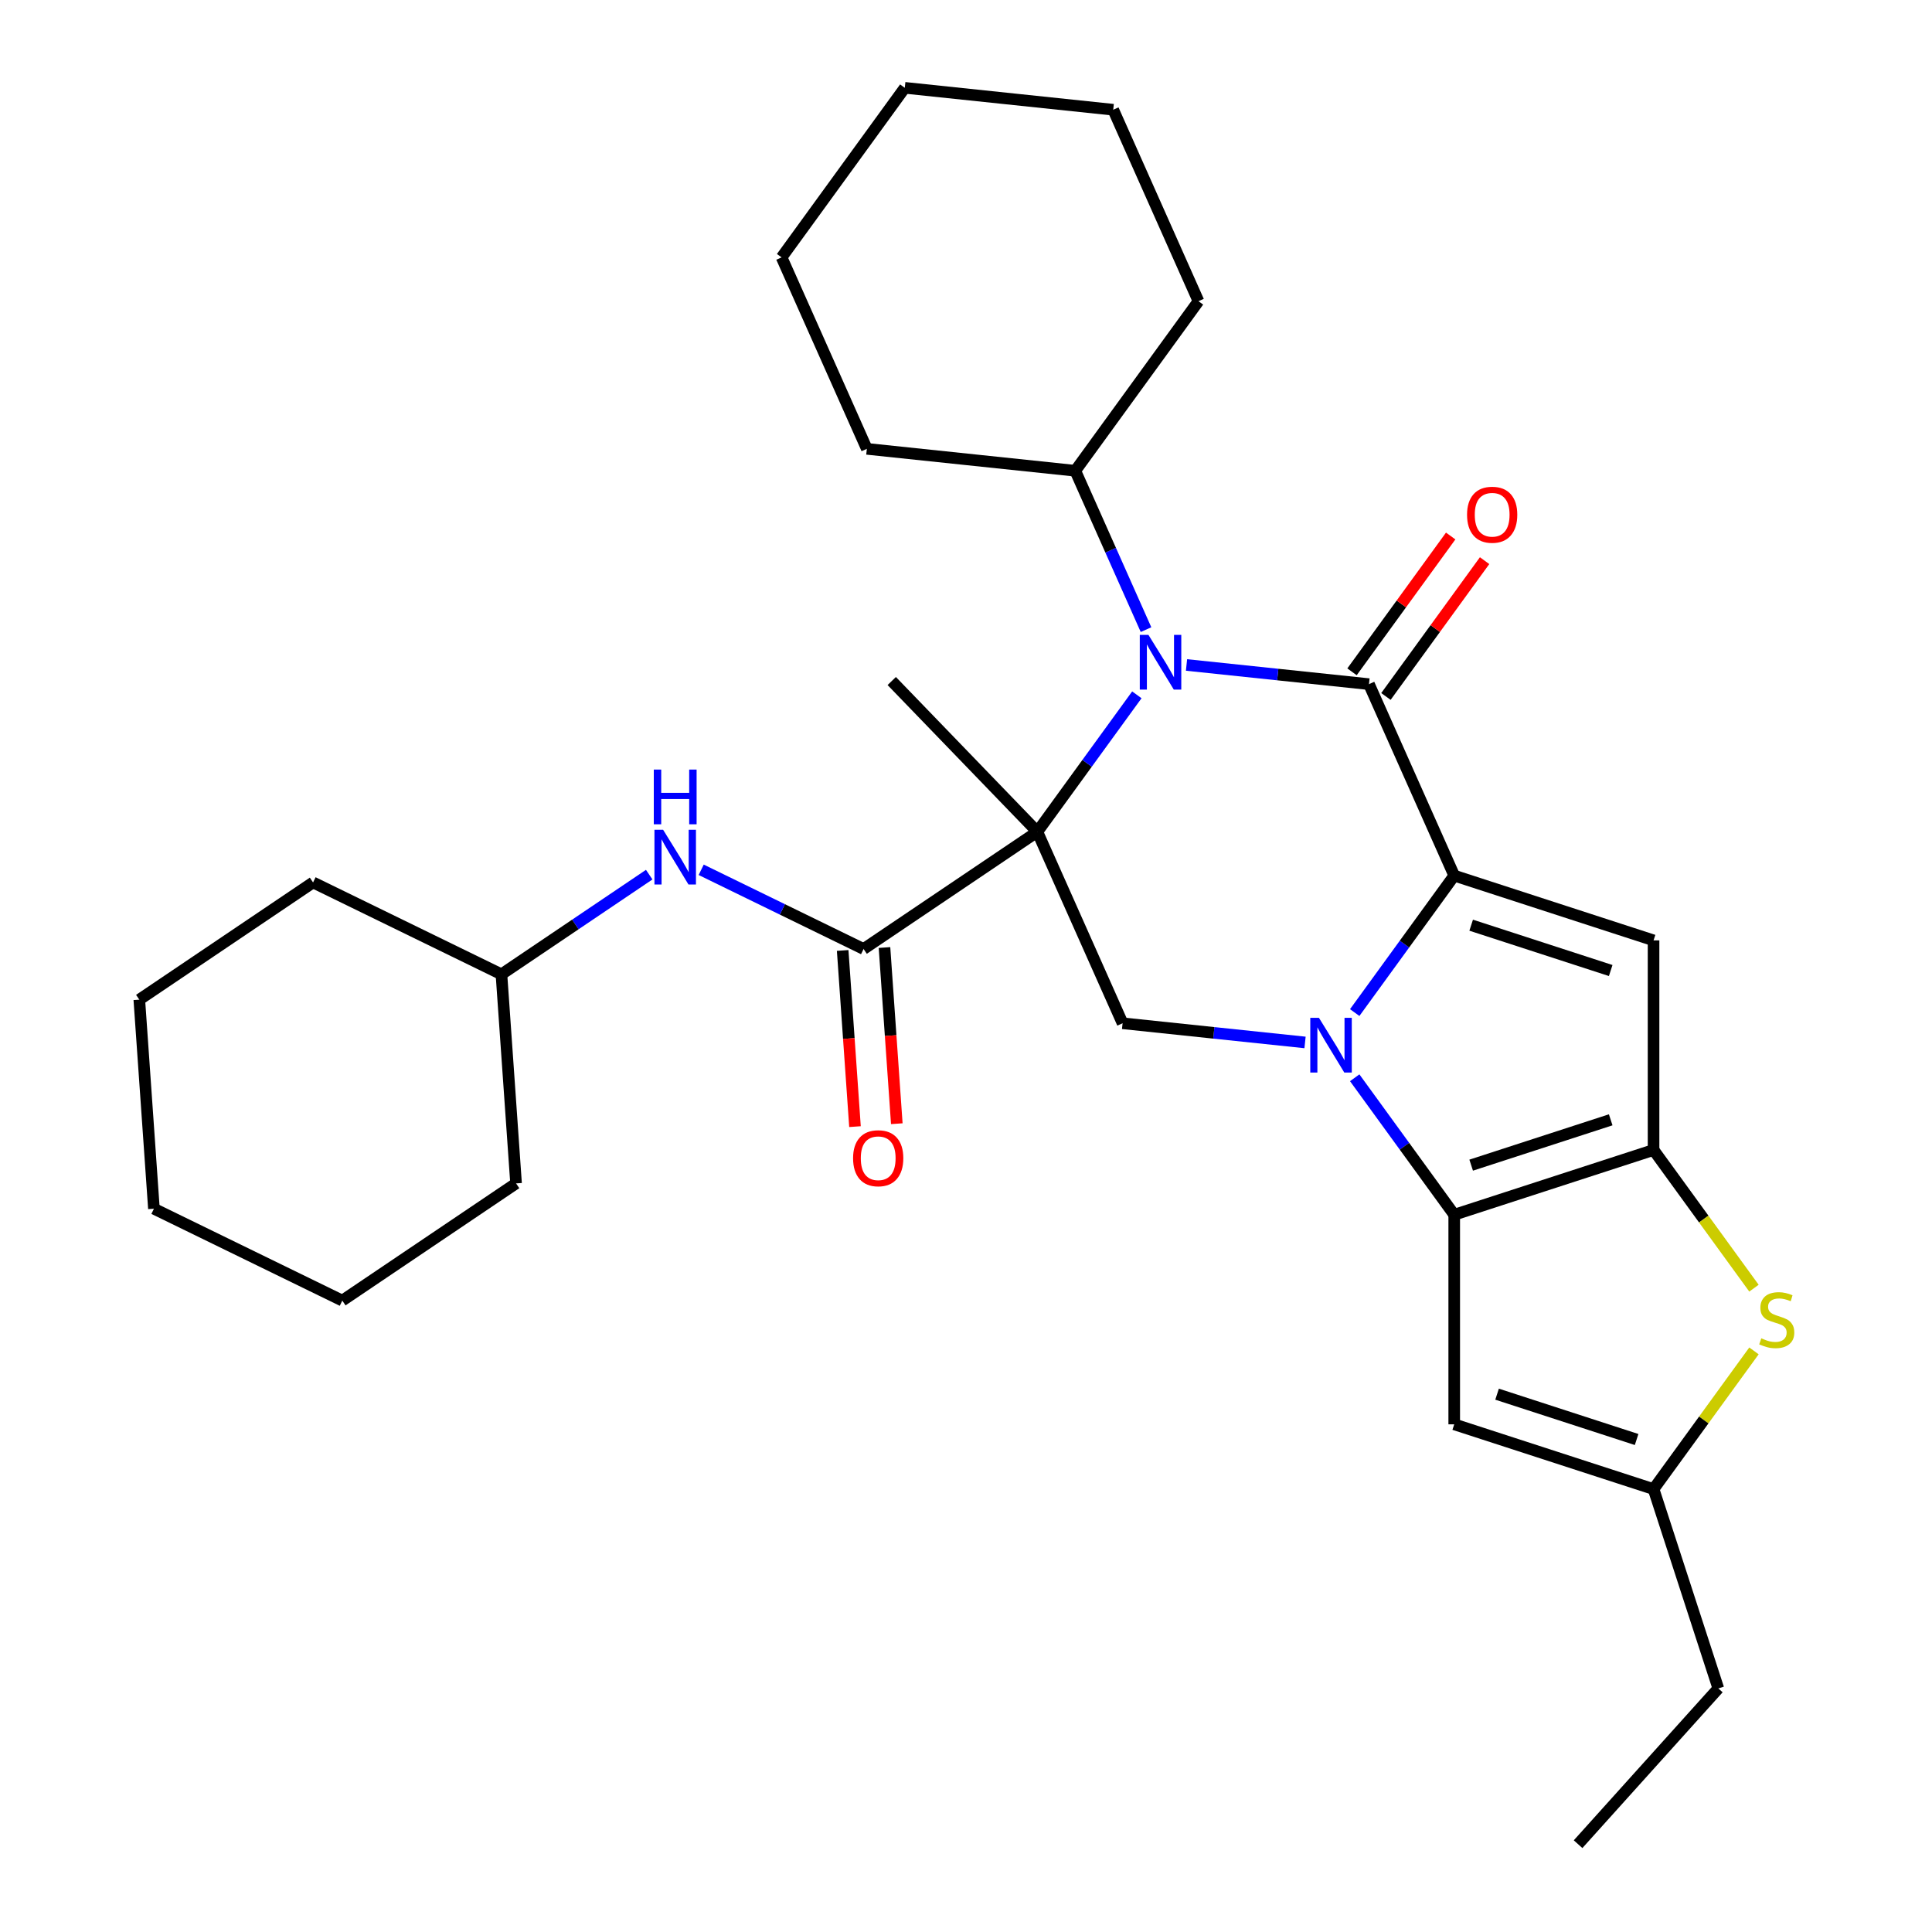<?xml version='1.0' encoding='iso-8859-1'?>
<svg version='1.1' baseProfile='full'
              xmlns='http://www.w3.org/2000/svg'
                      xmlns:rdkit='http://www.rdkit.org/xml'
                      xmlns:xlink='http://www.w3.org/1999/xlink'
                  xml:space='preserve'
width='1000px' height='1000px' viewBox='0 0 1000 1000'>
<!-- END OF HEADER -->
<rect style='opacity:1.0;fill:#FFFFFF;stroke:none' width='1000' height='1000' x='0' y='0'> </rect>
<path class='bond-3' d='M 536.924,430.535 L 562.677,395.088' style='fill:none;fill-rule:evenodd;stroke:#000000;stroke-width:6px;stroke-linecap:butt;stroke-linejoin:miter;stroke-opacity:1' />
<path class='bond-3' d='M 562.677,395.088 L 588.431,359.642' style='fill:none;fill-rule:evenodd;stroke:#0000FF;stroke-width:6px;stroke-linecap:butt;stroke-linejoin:miter;stroke-opacity:1' />
<path class='bond-7' d='M 536.924,430.535 L 446.987,491.198' style='fill:none;fill-rule:evenodd;stroke:#000000;stroke-width:6px;stroke-linecap:butt;stroke-linejoin:miter;stroke-opacity:1' />
<path class='bond-8' d='M 536.924,430.535 L 581.048,529.64' style='fill:none;fill-rule:evenodd;stroke:#000000;stroke-width:6px;stroke-linecap:butt;stroke-linejoin:miter;stroke-opacity:1' />
<path class='bond-16' d='M 536.924,430.535 L 461.565,352.498' style='fill:none;fill-rule:evenodd;stroke:#000000;stroke-width:6px;stroke-linecap:butt;stroke-linejoin:miter;stroke-opacity:1' />
<path class='bond-0' d='M 675.486,539.565 L 628.267,534.603' style='fill:none;fill-rule:evenodd;stroke:#0000FF;stroke-width:6px;stroke-linecap:butt;stroke-linejoin:miter;stroke-opacity:1' />
<path class='bond-0' d='M 628.267,534.603 L 581.048,529.64' style='fill:none;fill-rule:evenodd;stroke:#000000;stroke-width:6px;stroke-linecap:butt;stroke-linejoin:miter;stroke-opacity:1' />
<path class='bond-1' d='M 701.196,524.107 L 726.95,488.661' style='fill:none;fill-rule:evenodd;stroke:#0000FF;stroke-width:6px;stroke-linecap:butt;stroke-linejoin:miter;stroke-opacity:1' />
<path class='bond-1' d='M 726.95,488.661 L 752.703,453.214' style='fill:none;fill-rule:evenodd;stroke:#000000;stroke-width:6px;stroke-linecap:butt;stroke-linejoin:miter;stroke-opacity:1' />
<path class='bond-4' d='M 701.196,557.851 L 726.95,593.298' style='fill:none;fill-rule:evenodd;stroke:#0000FF;stroke-width:6px;stroke-linecap:butt;stroke-linejoin:miter;stroke-opacity:1' />
<path class='bond-4' d='M 726.95,593.298 L 752.703,628.745' style='fill:none;fill-rule:evenodd;stroke:#000000;stroke-width:6px;stroke-linecap:butt;stroke-linejoin:miter;stroke-opacity:1' />
<path class='bond-6' d='M 752.703,453.214 L 855.877,486.737' style='fill:none;fill-rule:evenodd;stroke:#000000;stroke-width:6px;stroke-linecap:butt;stroke-linejoin:miter;stroke-opacity:1' />
<path class='bond-6' d='M 761.475,478.877 L 833.697,502.344' style='fill:none;fill-rule:evenodd;stroke:#000000;stroke-width:6px;stroke-linecap:butt;stroke-linejoin:miter;stroke-opacity:1' />
<path class='bond-30' d='M 752.703,453.214 L 708.579,354.109' style='fill:none;fill-rule:evenodd;stroke:#000000;stroke-width:6px;stroke-linecap:butt;stroke-linejoin:miter;stroke-opacity:1' />
<path class='bond-2' d='M 708.579,354.109 L 661.36,349.146' style='fill:none;fill-rule:evenodd;stroke:#000000;stroke-width:6px;stroke-linecap:butt;stroke-linejoin:miter;stroke-opacity:1' />
<path class='bond-2' d='M 661.36,349.146 L 614.141,344.183' style='fill:none;fill-rule:evenodd;stroke:#0000FF;stroke-width:6px;stroke-linecap:butt;stroke-linejoin:miter;stroke-opacity:1' />
<path class='bond-13' d='M 717.355,360.486 L 742.891,325.339' style='fill:none;fill-rule:evenodd;stroke:#000000;stroke-width:6px;stroke-linecap:butt;stroke-linejoin:miter;stroke-opacity:1' />
<path class='bond-13' d='M 742.891,325.339 L 768.426,290.192' style='fill:none;fill-rule:evenodd;stroke:#FF0000;stroke-width:6px;stroke-linecap:butt;stroke-linejoin:miter;stroke-opacity:1' />
<path class='bond-13' d='M 699.802,347.733 L 725.338,312.586' style='fill:none;fill-rule:evenodd;stroke:#000000;stroke-width:6px;stroke-linecap:butt;stroke-linejoin:miter;stroke-opacity:1' />
<path class='bond-13' d='M 725.338,312.586 L 750.873,277.439' style='fill:none;fill-rule:evenodd;stroke:#FF0000;stroke-width:6px;stroke-linecap:butt;stroke-linejoin:miter;stroke-opacity:1' />
<path class='bond-14' d='M 593.177,325.897 L 574.871,284.781' style='fill:none;fill-rule:evenodd;stroke:#0000FF;stroke-width:6px;stroke-linecap:butt;stroke-linejoin:miter;stroke-opacity:1' />
<path class='bond-14' d='M 574.871,284.781 L 556.565,243.664' style='fill:none;fill-rule:evenodd;stroke:#000000;stroke-width:6px;stroke-linecap:butt;stroke-linejoin:miter;stroke-opacity:1' />
<path class='bond-5' d='M 752.703,628.745 L 855.877,595.221' style='fill:none;fill-rule:evenodd;stroke:#000000;stroke-width:6px;stroke-linecap:butt;stroke-linejoin:miter;stroke-opacity:1' />
<path class='bond-5' d='M 761.475,603.081 L 833.697,579.615' style='fill:none;fill-rule:evenodd;stroke:#000000;stroke-width:6px;stroke-linecap:butt;stroke-linejoin:miter;stroke-opacity:1' />
<path class='bond-10' d='M 752.703,628.745 L 752.703,737.229' style='fill:none;fill-rule:evenodd;stroke:#000000;stroke-width:6px;stroke-linecap:butt;stroke-linejoin:miter;stroke-opacity:1' />
<path class='bond-9' d='M 855.877,595.221 L 881.864,630.989' style='fill:none;fill-rule:evenodd;stroke:#000000;stroke-width:6px;stroke-linecap:butt;stroke-linejoin:miter;stroke-opacity:1' />
<path class='bond-9' d='M 881.864,630.989 L 907.85,666.756' style='fill:none;fill-rule:evenodd;stroke:#CCCC00;stroke-width:6px;stroke-linecap:butt;stroke-linejoin:miter;stroke-opacity:1' />
<path class='bond-31' d='M 855.877,595.221 L 855.877,486.737' style='fill:none;fill-rule:evenodd;stroke:#000000;stroke-width:6px;stroke-linecap:butt;stroke-linejoin:miter;stroke-opacity:1' />
<path class='bond-12' d='M 446.987,491.198 L 404.96,470.701' style='fill:none;fill-rule:evenodd;stroke:#000000;stroke-width:6px;stroke-linecap:butt;stroke-linejoin:miter;stroke-opacity:1' />
<path class='bond-12' d='M 404.96,470.701 L 362.934,450.203' style='fill:none;fill-rule:evenodd;stroke:#0000FF;stroke-width:6px;stroke-linecap:butt;stroke-linejoin:miter;stroke-opacity:1' />
<path class='bond-15' d='M 436.165,491.955 L 439.353,537.549' style='fill:none;fill-rule:evenodd;stroke:#000000;stroke-width:6px;stroke-linecap:butt;stroke-linejoin:miter;stroke-opacity:1' />
<path class='bond-15' d='M 439.353,537.549 L 442.541,583.142' style='fill:none;fill-rule:evenodd;stroke:#FF0000;stroke-width:6px;stroke-linecap:butt;stroke-linejoin:miter;stroke-opacity:1' />
<path class='bond-15' d='M 457.809,490.441 L 460.997,536.035' style='fill:none;fill-rule:evenodd;stroke:#000000;stroke-width:6px;stroke-linecap:butt;stroke-linejoin:miter;stroke-opacity:1' />
<path class='bond-15' d='M 460.997,536.035 L 464.185,581.629' style='fill:none;fill-rule:evenodd;stroke:#FF0000;stroke-width:6px;stroke-linecap:butt;stroke-linejoin:miter;stroke-opacity:1' />
<path class='bond-32' d='M 907.85,699.217 L 881.864,734.984' style='fill:none;fill-rule:evenodd;stroke:#CCCC00;stroke-width:6px;stroke-linecap:butt;stroke-linejoin:miter;stroke-opacity:1' />
<path class='bond-32' d='M 881.864,734.984 L 855.877,770.752' style='fill:none;fill-rule:evenodd;stroke:#000000;stroke-width:6px;stroke-linecap:butt;stroke-linejoin:miter;stroke-opacity:1' />
<path class='bond-11' d='M 752.703,737.229 L 855.877,770.752' style='fill:none;fill-rule:evenodd;stroke:#000000;stroke-width:6px;stroke-linecap:butt;stroke-linejoin:miter;stroke-opacity:1' />
<path class='bond-11' d='M 774.884,721.622 L 847.106,745.089' style='fill:none;fill-rule:evenodd;stroke:#000000;stroke-width:6px;stroke-linecap:butt;stroke-linejoin:miter;stroke-opacity:1' />
<path class='bond-18' d='M 855.877,770.752 L 889.401,873.926' style='fill:none;fill-rule:evenodd;stroke:#000000;stroke-width:6px;stroke-linecap:butt;stroke-linejoin:miter;stroke-opacity:1' />
<path class='bond-17' d='M 336.03,452.716 L 297.787,478.51' style='fill:none;fill-rule:evenodd;stroke:#0000FF;stroke-width:6px;stroke-linecap:butt;stroke-linejoin:miter;stroke-opacity:1' />
<path class='bond-17' d='M 297.787,478.51 L 259.545,504.305' style='fill:none;fill-rule:evenodd;stroke:#000000;stroke-width:6px;stroke-linecap:butt;stroke-linejoin:miter;stroke-opacity:1' />
<path class='bond-19' d='M 556.565,243.664 L 620.33,155.899' style='fill:none;fill-rule:evenodd;stroke:#000000;stroke-width:6px;stroke-linecap:butt;stroke-linejoin:miter;stroke-opacity:1' />
<path class='bond-20' d='M 556.565,243.664 L 448.675,232.325' style='fill:none;fill-rule:evenodd;stroke:#000000;stroke-width:6px;stroke-linecap:butt;stroke-linejoin:miter;stroke-opacity:1' />
<path class='bond-21' d='M 259.545,504.305 L 162.04,456.749' style='fill:none;fill-rule:evenodd;stroke:#000000;stroke-width:6px;stroke-linecap:butt;stroke-linejoin:miter;stroke-opacity:1' />
<path class='bond-22' d='M 259.545,504.305 L 267.112,612.525' style='fill:none;fill-rule:evenodd;stroke:#000000;stroke-width:6px;stroke-linecap:butt;stroke-linejoin:miter;stroke-opacity:1' />
<path class='bond-23' d='M 889.401,873.926 L 816.811,954.545' style='fill:none;fill-rule:evenodd;stroke:#000000;stroke-width:6px;stroke-linecap:butt;stroke-linejoin:miter;stroke-opacity:1' />
<path class='bond-24' d='M 620.33,155.899 L 576.206,56.794' style='fill:none;fill-rule:evenodd;stroke:#000000;stroke-width:6px;stroke-linecap:butt;stroke-linejoin:miter;stroke-opacity:1' />
<path class='bond-25' d='M 448.675,232.325 L 404.551,133.22' style='fill:none;fill-rule:evenodd;stroke:#000000;stroke-width:6px;stroke-linecap:butt;stroke-linejoin:miter;stroke-opacity:1' />
<path class='bond-27' d='M 162.04,456.749 L 72.103,517.413' style='fill:none;fill-rule:evenodd;stroke:#000000;stroke-width:6px;stroke-linecap:butt;stroke-linejoin:miter;stroke-opacity:1' />
<path class='bond-26' d='M 267.112,612.525 L 177.175,673.188' style='fill:none;fill-rule:evenodd;stroke:#000000;stroke-width:6px;stroke-linecap:butt;stroke-linejoin:miter;stroke-opacity:1' />
<path class='bond-33' d='M 576.206,56.794 L 468.316,45.455' style='fill:none;fill-rule:evenodd;stroke:#000000;stroke-width:6px;stroke-linecap:butt;stroke-linejoin:miter;stroke-opacity:1' />
<path class='bond-29' d='M 404.551,133.22 L 468.316,45.455' style='fill:none;fill-rule:evenodd;stroke:#000000;stroke-width:6px;stroke-linecap:butt;stroke-linejoin:miter;stroke-opacity:1' />
<path class='bond-28' d='M 177.175,673.188 L 79.67,625.632' style='fill:none;fill-rule:evenodd;stroke:#000000;stroke-width:6px;stroke-linecap:butt;stroke-linejoin:miter;stroke-opacity:1' />
<path class='bond-34' d='M 72.103,517.413 L 79.67,625.632' style='fill:none;fill-rule:evenodd;stroke:#000000;stroke-width:6px;stroke-linecap:butt;stroke-linejoin:miter;stroke-opacity:1' />
<path  class='atom-1' d='M 682.678 526.819
L 691.958 541.819
Q 692.878 543.299, 694.358 545.979
Q 695.838 548.659, 695.918 548.819
L 695.918 526.819
L 699.678 526.819
L 699.678 555.139
L 695.798 555.139
L 685.838 538.739
Q 684.678 536.819, 683.438 534.619
Q 682.238 532.419, 681.878 531.739
L 681.878 555.139
L 678.198 555.139
L 678.198 526.819
L 682.678 526.819
' fill='#0000FF'/>
<path  class='atom-4' d='M 594.429 328.609
L 603.709 343.609
Q 604.629 345.089, 606.109 347.769
Q 607.589 350.449, 607.669 350.609
L 607.669 328.609
L 611.429 328.609
L 611.429 356.929
L 607.549 356.929
L 597.589 340.529
Q 596.429 338.609, 595.189 336.409
Q 593.989 334.209, 593.629 333.529
L 593.629 356.929
L 589.949 356.929
L 589.949 328.609
L 594.429 328.609
' fill='#0000FF'/>
<path  class='atom-10' d='M 911.643 692.707
Q 911.963 692.827, 913.283 693.387
Q 914.603 693.947, 916.043 694.307
Q 917.523 694.627, 918.963 694.627
Q 921.643 694.627, 923.203 693.347
Q 924.763 692.027, 924.763 689.747
Q 924.763 688.187, 923.963 687.227
Q 923.203 686.267, 922.003 685.747
Q 920.803 685.227, 918.803 684.627
Q 916.283 683.867, 914.763 683.147
Q 913.283 682.427, 912.203 680.907
Q 911.163 679.387, 911.163 676.827
Q 911.163 673.267, 913.563 671.067
Q 916.003 668.867, 920.803 668.867
Q 924.083 668.867, 927.803 670.427
L 926.883 673.507
Q 923.483 672.107, 920.923 672.107
Q 918.163 672.107, 916.643 673.267
Q 915.123 674.387, 915.163 676.347
Q 915.163 677.867, 915.923 678.787
Q 916.723 679.707, 917.843 680.227
Q 919.003 680.747, 920.923 681.347
Q 923.483 682.147, 925.003 682.947
Q 926.523 683.747, 927.603 685.387
Q 928.723 686.987, 928.723 689.747
Q 928.723 693.667, 926.083 695.787
Q 923.483 697.867, 919.123 697.867
Q 916.603 697.867, 914.683 697.307
Q 912.803 696.787, 910.563 695.867
L 911.643 692.707
' fill='#CCCC00'/>
<path  class='atom-13' d='M 343.222 429.482
L 352.502 444.482
Q 353.422 445.962, 354.902 448.642
Q 356.382 451.322, 356.462 451.482
L 356.462 429.482
L 360.222 429.482
L 360.222 457.802
L 356.342 457.802
L 346.382 441.402
Q 345.222 439.482, 343.982 437.282
Q 342.782 435.082, 342.422 434.402
L 342.422 457.802
L 338.742 457.802
L 338.742 429.482
L 343.222 429.482
' fill='#0000FF'/>
<path  class='atom-13' d='M 338.402 398.33
L 342.242 398.33
L 342.242 410.37
L 356.722 410.37
L 356.722 398.33
L 360.562 398.33
L 360.562 426.65
L 356.722 426.65
L 356.722 413.57
L 342.242 413.57
L 342.242 426.65
L 338.402 426.65
L 338.402 398.33
' fill='#0000FF'/>
<path  class='atom-14' d='M 759.344 266.424
Q 759.344 259.624, 762.704 255.824
Q 766.064 252.024, 772.344 252.024
Q 778.624 252.024, 781.984 255.824
Q 785.344 259.624, 785.344 266.424
Q 785.344 273.304, 781.944 277.224
Q 778.544 281.104, 772.344 281.104
Q 766.104 281.104, 762.704 277.224
Q 759.344 273.344, 759.344 266.424
M 772.344 277.904
Q 776.664 277.904, 778.984 275.024
Q 781.344 272.104, 781.344 266.424
Q 781.344 260.864, 778.984 258.064
Q 776.664 255.224, 772.344 255.224
Q 768.024 255.224, 765.664 258.024
Q 763.344 260.824, 763.344 266.424
Q 763.344 272.144, 765.664 275.024
Q 768.024 277.904, 772.344 277.904
' fill='#FF0000'/>
<path  class='atom-16' d='M 441.554 599.498
Q 441.554 592.698, 444.914 588.898
Q 448.274 585.098, 454.554 585.098
Q 460.834 585.098, 464.194 588.898
Q 467.554 592.698, 467.554 599.498
Q 467.554 606.378, 464.154 610.298
Q 460.754 614.178, 454.554 614.178
Q 448.314 614.178, 444.914 610.298
Q 441.554 606.418, 441.554 599.498
M 454.554 610.978
Q 458.874 610.978, 461.194 608.098
Q 463.554 605.178, 463.554 599.498
Q 463.554 593.938, 461.194 591.138
Q 458.874 588.298, 454.554 588.298
Q 450.234 588.298, 447.874 591.098
Q 445.554 593.898, 445.554 599.498
Q 445.554 605.218, 447.874 608.098
Q 450.234 610.978, 454.554 610.978
' fill='#FF0000'/>
</svg>
